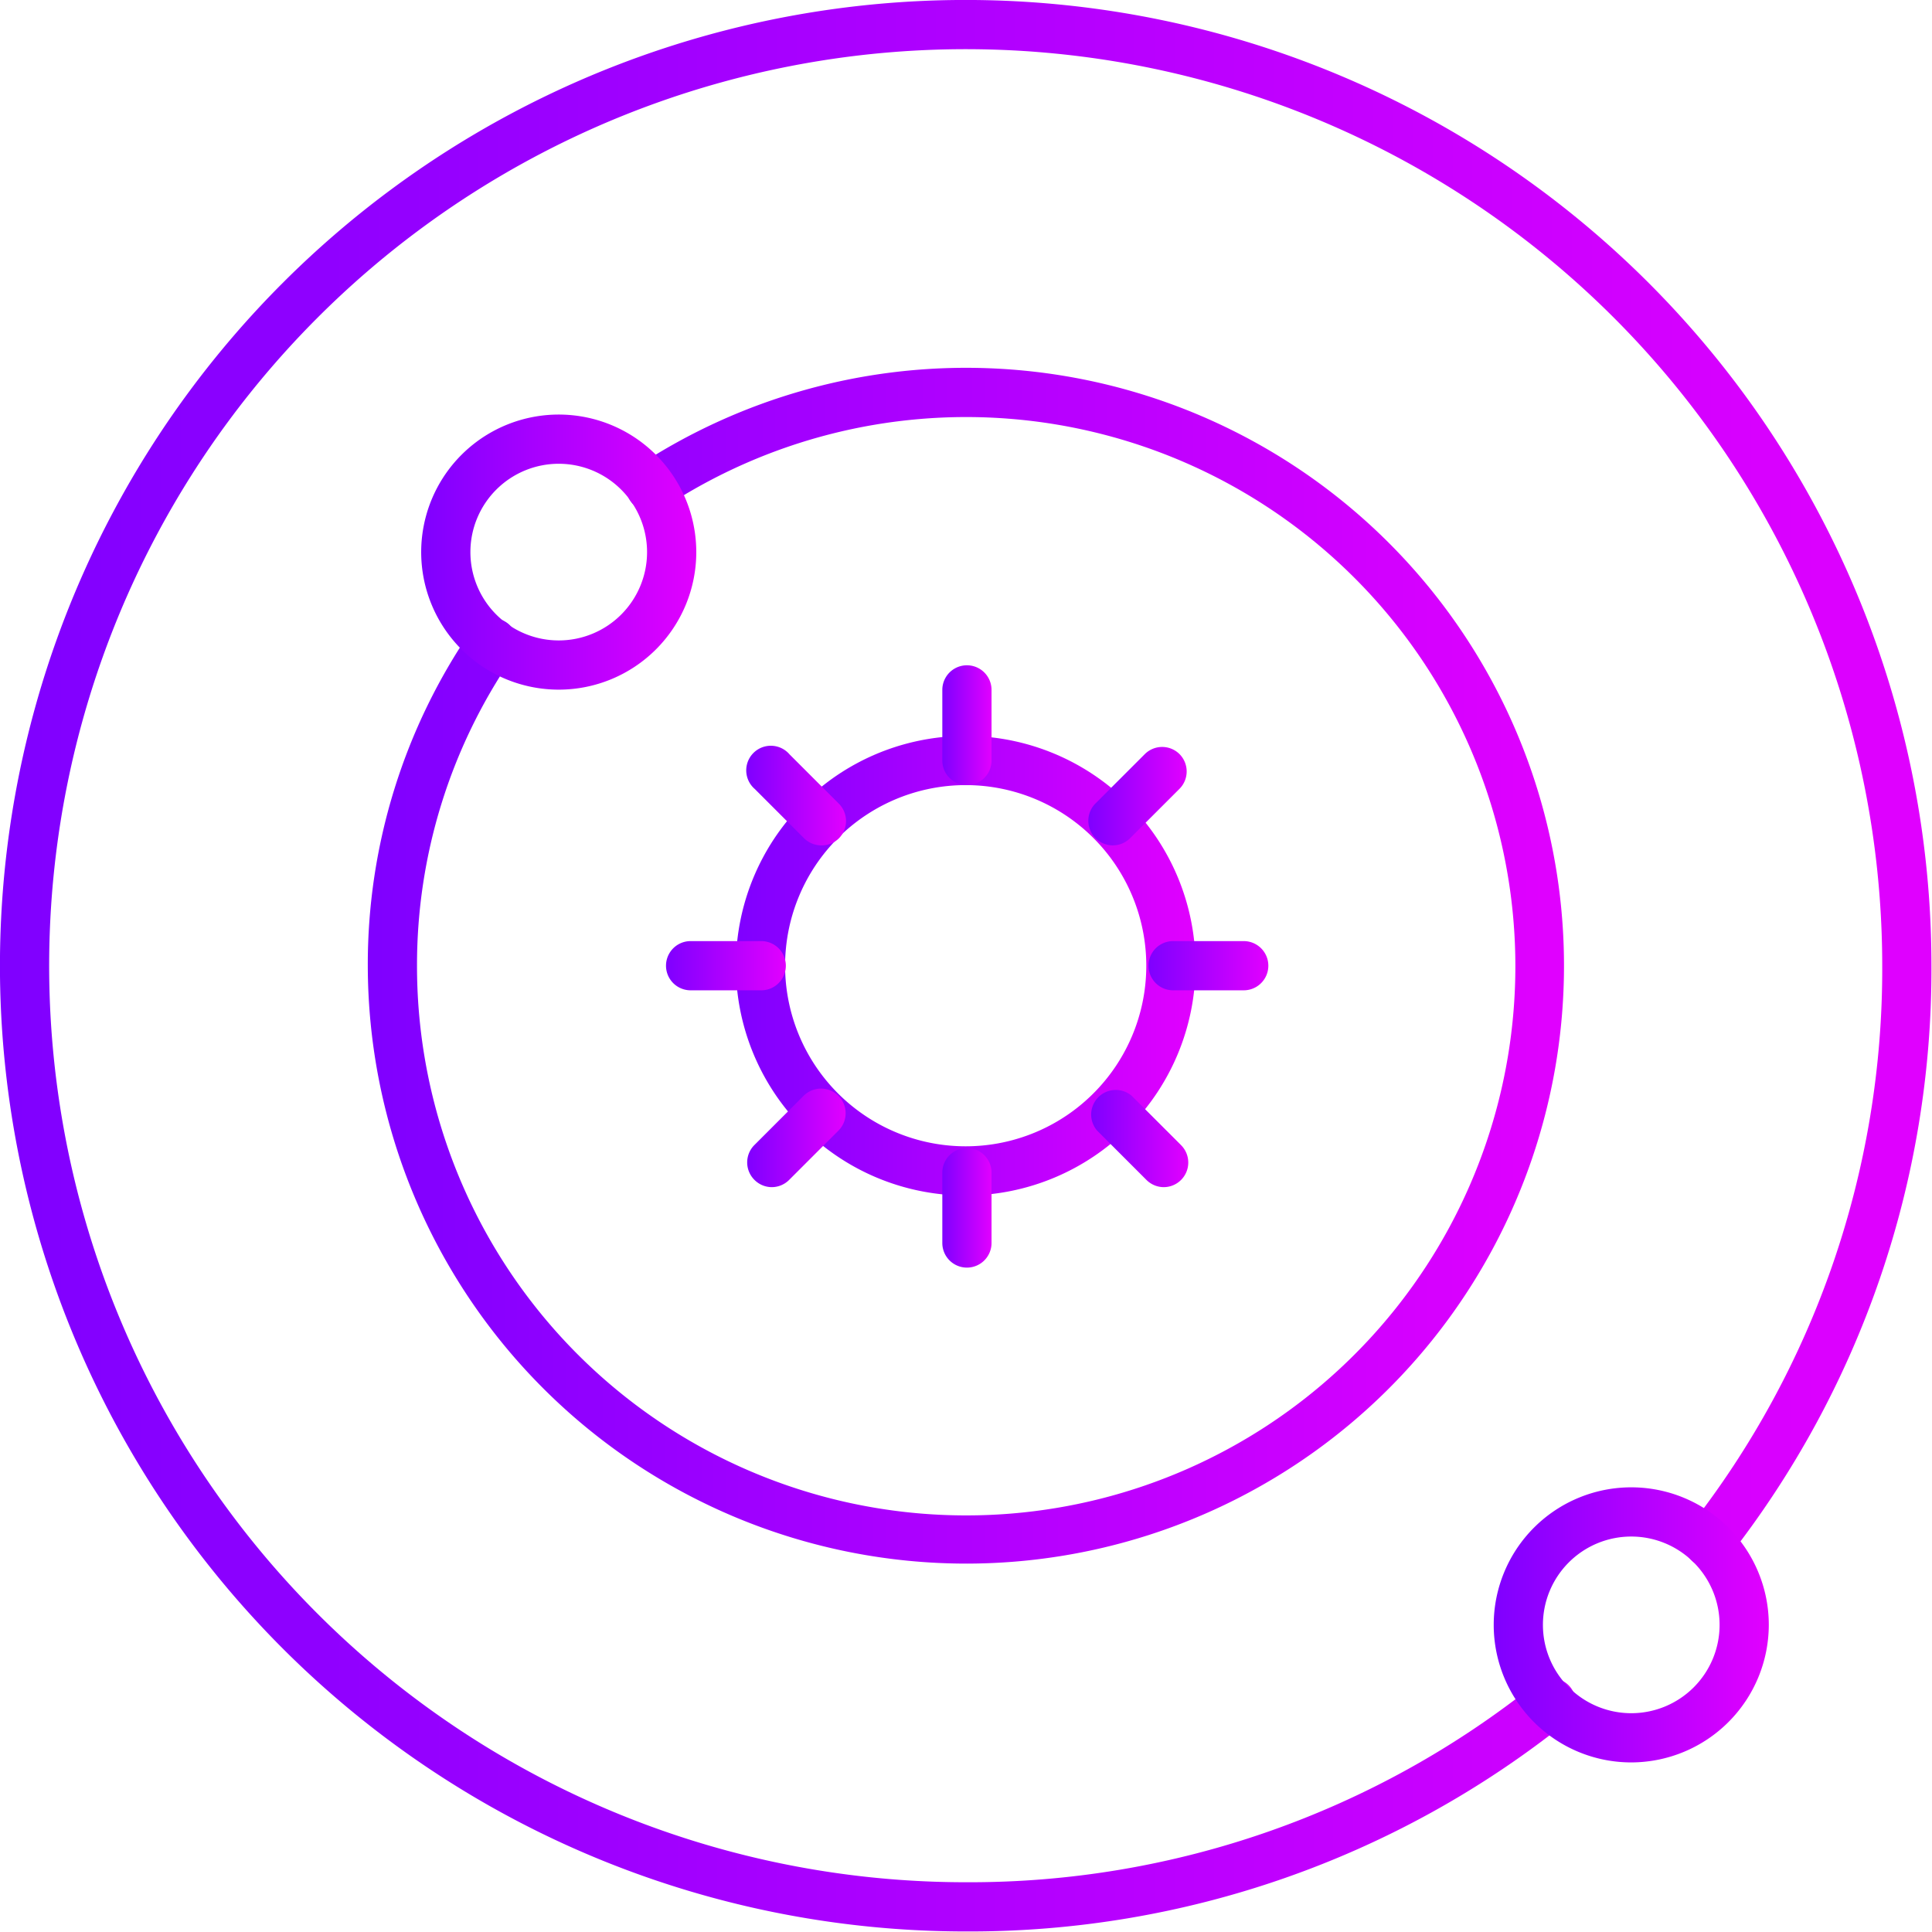 <svg xmlns:xlink="http://www.w3.org/1999/xlink" xmlns="http://www.w3.org/2000/svg" class="css-ze2te4 css-qd6ojx" viewBox="0 0 76.087 76.087" width="110"  height="110" ><defs><linearGradient id="SvgjsLinearGradient9385"><stop id="SvgjsStop9386" stop-color="#7f00ff" offset="0"></stop><stop id="SvgjsStop9387" stop-color="#e100ff" offset="1"></stop></linearGradient><linearGradient id="SvgjsLinearGradient9385"><stop id="SvgjsStop9386" stop-color="#7f00ff" offset="0"></stop><stop id="SvgjsStop9387" stop-color="#e100ff" offset="1"></stop></linearGradient><linearGradient id="SvgjsLinearGradient9385"><stop id="SvgjsStop9386" stop-color="#7f00ff" offset="0"></stop><stop id="SvgjsStop9387" stop-color="#e100ff" offset="1"></stop></linearGradient><linearGradient id="SvgjsLinearGradient9385"><stop id="SvgjsStop9386" stop-color="#7f00ff" offset="0"></stop><stop id="SvgjsStop9387" stop-color="#e100ff" offset="1"></stop></linearGradient><linearGradient id="SvgjsLinearGradient9385"><stop id="SvgjsStop9386" stop-color="#7f00ff" offset="0"></stop><stop id="SvgjsStop9387" stop-color="#e100ff" offset="1"></stop></linearGradient><linearGradient id="SvgjsLinearGradient9385"><stop id="SvgjsStop9386" stop-color="#7f00ff" offset="0"></stop><stop id="SvgjsStop9387" stop-color="#e100ff" offset="1"></stop></linearGradient><linearGradient id="SvgjsLinearGradient9385"><stop id="SvgjsStop9386" stop-color="#7f00ff" offset="0"></stop><stop id="SvgjsStop9387" stop-color="#e100ff" offset="1"></stop></linearGradient><linearGradient id="SvgjsLinearGradient9385"><stop id="SvgjsStop9386" stop-color="#7f00ff" offset="0"></stop><stop id="SvgjsStop9387" stop-color="#e100ff" offset="1"></stop></linearGradient><linearGradient id="SvgjsLinearGradient9385"><stop id="SvgjsStop9386" stop-color="#7f00ff" offset="0"></stop><stop id="SvgjsStop9387" stop-color="#e100ff" offset="1"></stop></linearGradient><linearGradient id="SvgjsLinearGradient9385"><stop id="SvgjsStop9386" stop-color="#7f00ff" offset="0"></stop><stop id="SvgjsStop9387" stop-color="#e100ff" offset="1"></stop></linearGradient><linearGradient id="SvgjsLinearGradient9385"><stop id="SvgjsStop9386" stop-color="#7f00ff" offset="0"></stop><stop id="SvgjsStop9387" stop-color="#e100ff" offset="1"></stop></linearGradient><linearGradient id="SvgjsLinearGradient9385"><stop id="SvgjsStop9386" stop-color="#7f00ff" offset="0"></stop><stop id="SvgjsStop9387" stop-color="#e100ff" offset="1"></stop></linearGradient><linearGradient id="SvgjsLinearGradient9385"><stop id="SvgjsStop9386" stop-color="#7f00ff" offset="0"></stop><stop id="SvgjsStop9387" stop-color="#e100ff" offset="1"></stop></linearGradient><linearGradient id="SvgjsLinearGradient9385"><stop id="SvgjsStop9386" stop-color="#7f00ff" offset="0"></stop><stop id="SvgjsStop9387" stop-color="#e100ff" offset="1"></stop></linearGradient></defs><g transform="translate(-10.37, -10.418) scale(0.969)" class="css-1hmjd2o" fill="url(&quot;#SvgjsLinearGradient9385&quot;)"><title xmlns="http://www.w3.org/2000/svg">Artboard 81</title><path xmlns="http://www.w3.org/2000/svg" d="M50,89.25A39.25,39.25,0,1,1,89.2,50a38.7,38.7,0,0,1-8.27,24.06,1,1,0,1,1-1.58-1.23A36.69,36.69,0,0,0,87.2,50,37.25,37.25,0,1,0,50,87.25a36.77,36.77,0,0,0,23.12-8.08,1,1,0,0,1,1.25,1.57A38.8,38.8,0,0,1,50,89.25Z" fill="url(&quot;#SvgjsLinearGradient9385&quot;)"></path><path xmlns="http://www.w3.org/2000/svg" d="M50,74.3A24.33,24.33,0,0,1,25.65,50a24,24,0,0,1,4.24-13.68,1,1,0,1,1,1.65,1.13A22.09,22.09,0,0,0,27.65,50,22.32,22.32,0,1,0,37.71,31.37a1,1,0,1,1-1.1-1.67A24.3,24.3,0,1,1,50,74.3Z" fill="url(&quot;#SvgjsLinearGradient9385&quot;)"></path><path xmlns="http://www.w3.org/2000/svg" d="M50,59.34A9.34,9.34,0,1,1,59.29,50,9.35,9.35,0,0,1,50,59.34Zm0-16.68A7.34,7.34,0,1,0,57.29,50,7.34,7.34,0,0,0,50,42.66Z" fill="url(&quot;#SvgjsLinearGradient9385&quot;)"></path><path xmlns="http://www.w3.org/2000/svg" d="M33.42,38.78A5.59,5.59,0,1,1,39,33.19,5.59,5.59,0,0,1,33.42,38.78Zm0-9.18A3.59,3.59,0,1,0,37,33.19,3.59,3.59,0,0,0,33.42,29.6Z" fill="url(&quot;#SvgjsLinearGradient9385&quot;)"></path><path xmlns="http://www.w3.org/2000/svg" d="M77,82.38a5.59,5.59,0,1,1,5.59-5.59A5.6,5.6,0,0,1,77,82.38Zm0-9.18a3.59,3.59,0,1,0,3.59,3.59A3.59,3.59,0,0,0,77,73.2Z" fill="url(&quot;#SvgjsLinearGradient9385&quot;)"></path><path xmlns="http://www.w3.org/2000/svg" d="M50,42.66a1,1,0,0,1-1-1V38.79a1,1,0,0,1,2,0v2.87A1,1,0,0,1,50,42.66Z" fill="url(&quot;#SvgjsLinearGradient9385&quot;)"></path><path xmlns="http://www.w3.org/2000/svg" d="M50,62.27a1,1,0,0,1-1-1V58.41a1,1,0,0,1,2,0v2.86A1,1,0,0,1,50,62.27Z" fill="url(&quot;#SvgjsLinearGradient9385&quot;)"></path><path xmlns="http://www.w3.org/2000/svg" d="M61.25,51H58.38a1,1,0,1,1,0-2h2.87a1,1,0,0,1,0,2Z" fill="url(&quot;#SvgjsLinearGradient9385&quot;)"></path><path xmlns="http://www.w3.org/2000/svg" d="M41.64,51H38.77a1,1,0,0,1,0-2h2.87a1,1,0,0,1,0,2Z" fill="url(&quot;#SvgjsLinearGradient9385&quot;)"></path><path xmlns="http://www.w3.org/2000/svg" d="M44.09,45.11a1,1,0,0,1-.71-.29l-2-2a1,1,0,1,1,1.41-1.41l2,2a1,1,0,0,1,0,1.42A1,1,0,0,1,44.09,45.11Z" fill="url(&quot;#SvgjsLinearGradient9385&quot;)"></path><path xmlns="http://www.w3.org/2000/svg" d="M58,59a1,1,0,0,1-.71-.3l-2-2a1,1,0,0,1,1.41-1.41l2,2A1,1,0,0,1,58,59Z" fill="url(&quot;#SvgjsLinearGradient9385&quot;)"></path><path xmlns="http://www.w3.org/2000/svg" d="M55.93,45.11a1,1,0,0,1-.7-.29,1,1,0,0,1,0-1.42l2-2a1,1,0,0,1,1.41,0,1,1,0,0,1,0,1.41l-2,2A1,1,0,0,1,55.93,45.11Z" fill="url(&quot;#SvgjsLinearGradient9385&quot;)"></path><path xmlns="http://www.w3.org/2000/svg" d="M42.06,59a1,1,0,0,1-.7-.3,1,1,0,0,1,0-1.41l2-2a1,1,0,1,1,1.42,1.41l-2,2A1,1,0,0,1,42.06,59Z" fill="url(&quot;#SvgjsLinearGradient9385&quot;)"></path></g></svg>